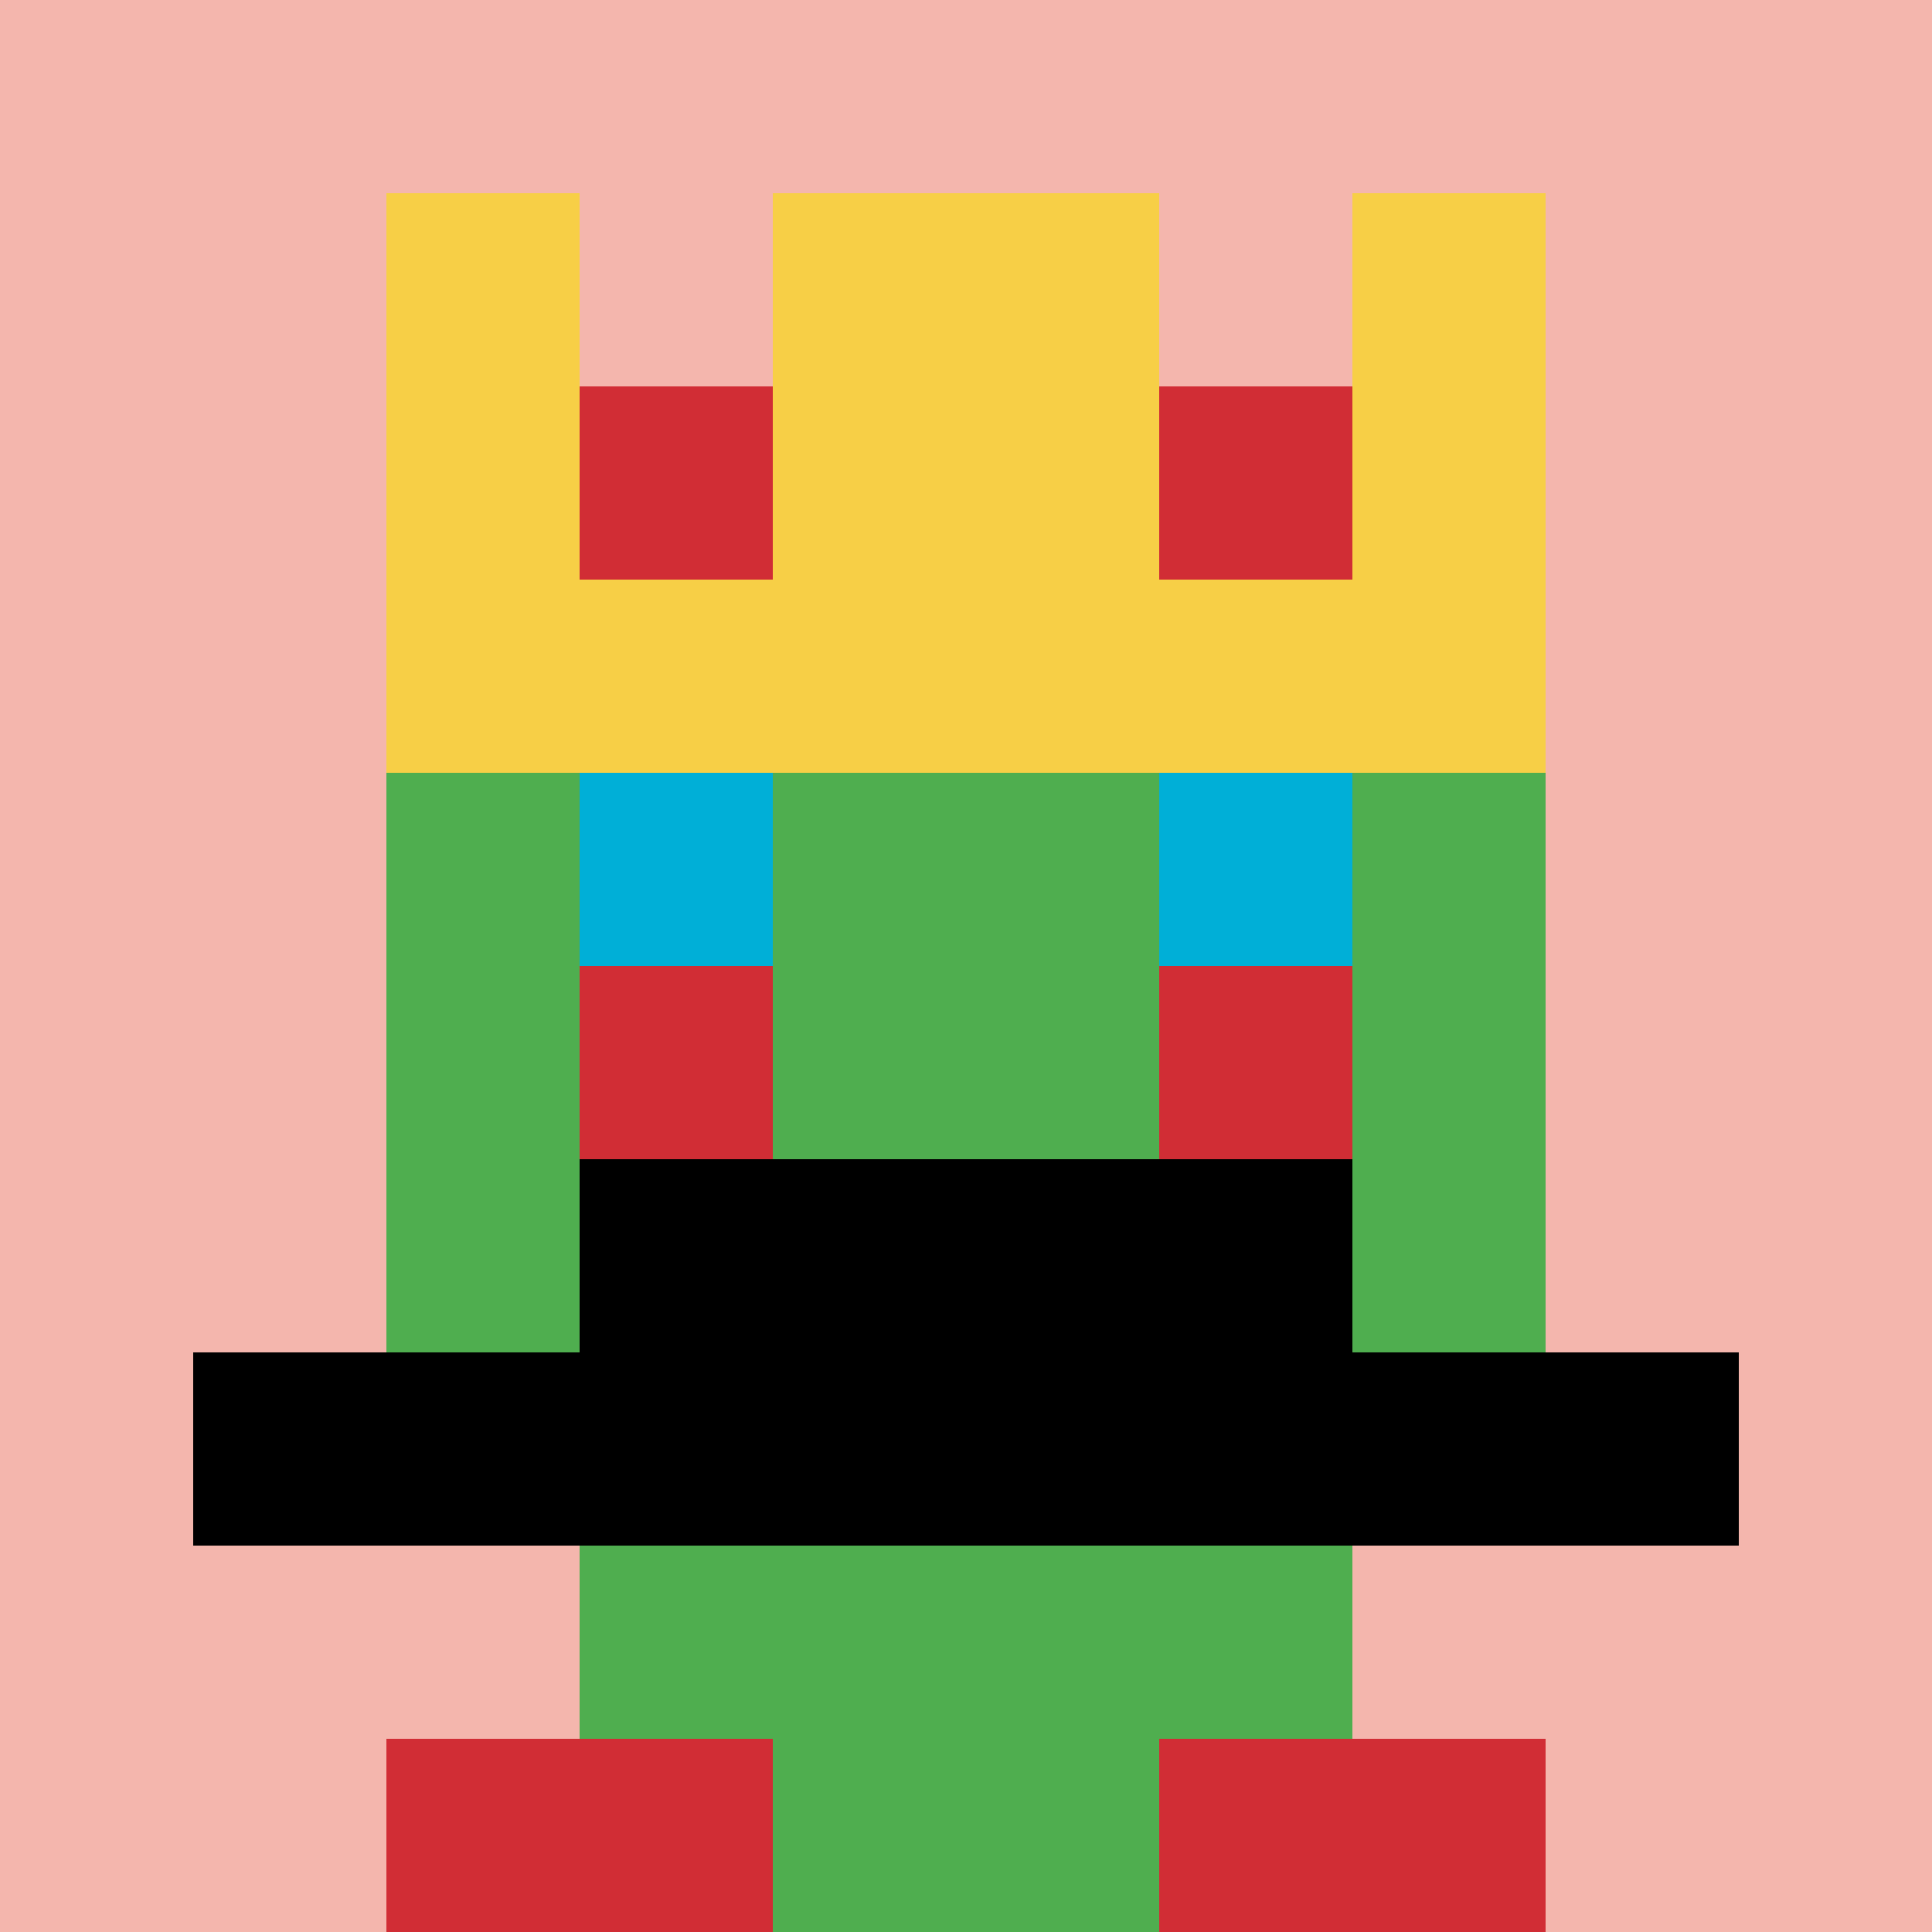 <svg xmlns="http://www.w3.org/2000/svg" version="1.1" width="762" height="762"><title>'goose-pfp-135769' by Dmitri Cherniak</title><desc>seed=135769
backgroundColor=#ffffff
padding=20
innerPadding=0
timeout=500
dimension=1
border=false
Save=function(){return n.handleSave()}
frame=121

Rendered at Sun Sep 15 2024 23:05:34 GMT+0800 (中国标准时间)
Generated in &lt;1ms
</desc><defs></defs><rect width="100%" height="100%" fill="#ffffff"></rect><g><g id="0-0"><rect x="0" y="0" height="762" width="762" fill="#F4B6AD"></rect><g><rect id="0-0-3-2-4-7" x="228.6" y="152.4" width="304.8" height="533.4" fill="#4FAE4F"></rect><rect id="0-0-2-3-6-5" x="152.4" y="228.6" width="457.2" height="381" fill="#4FAE4F"></rect><rect id="0-0-4-8-2-2" x="304.8" y="609.6" width="152.4" height="152.4" fill="#4FAE4F"></rect><rect id="0-0-1-7-8-1" x="76.2" y="533.4" width="609.6" height="76.2" fill="#000000"></rect><rect id="0-0-3-6-4-2" x="228.6" y="457.2" width="304.8" height="152.4" fill="#000000"></rect><rect id="0-0-3-4-1-1" x="228.6" y="304.8" width="76.2" height="76.2" fill="#00AFD7"></rect><rect id="0-0-6-4-1-1" x="457.2" y="304.8" width="76.2" height="76.2" fill="#00AFD7"></rect><rect id="0-0-3-5-1-1" x="228.6" y="381" width="76.2" height="76.2" fill="#D12D35"></rect><rect id="0-0-6-5-1-1" x="457.2" y="381" width="76.2" height="76.2" fill="#D12D35"></rect><rect id="0-0-2-1-1-2" x="152.4" y="76.2" width="76.2" height="152.4" fill="#F7CF46"></rect><rect id="0-0-4-1-2-2" x="304.8" y="76.2" width="152.4" height="152.4" fill="#F7CF46"></rect><rect id="0-0-7-1-1-2" x="533.4" y="76.2" width="76.2" height="152.4" fill="#F7CF46"></rect><rect id="0-0-2-2-6-2" x="152.4" y="152.4" width="457.2" height="152.4" fill="#F7CF46"></rect><rect id="0-0-3-2-1-1" x="228.6" y="152.4" width="76.2" height="76.2" fill="#D12D35"></rect><rect id="0-0-6-2-1-1" x="457.2" y="152.4" width="76.2" height="76.2" fill="#D12D35"></rect><rect id="0-0-2-9-2-1" x="152.4" y="685.8" width="152.4" height="76.2" fill="#D12D35"></rect><rect id="0-0-6-9-2-1" x="457.2" y="685.8" width="152.4" height="76.2" fill="#D12D35"></rect></g><rect x="0" y="0" stroke="white" stroke-width="0" height="762" width="762" fill="none"></rect></g></g></svg>